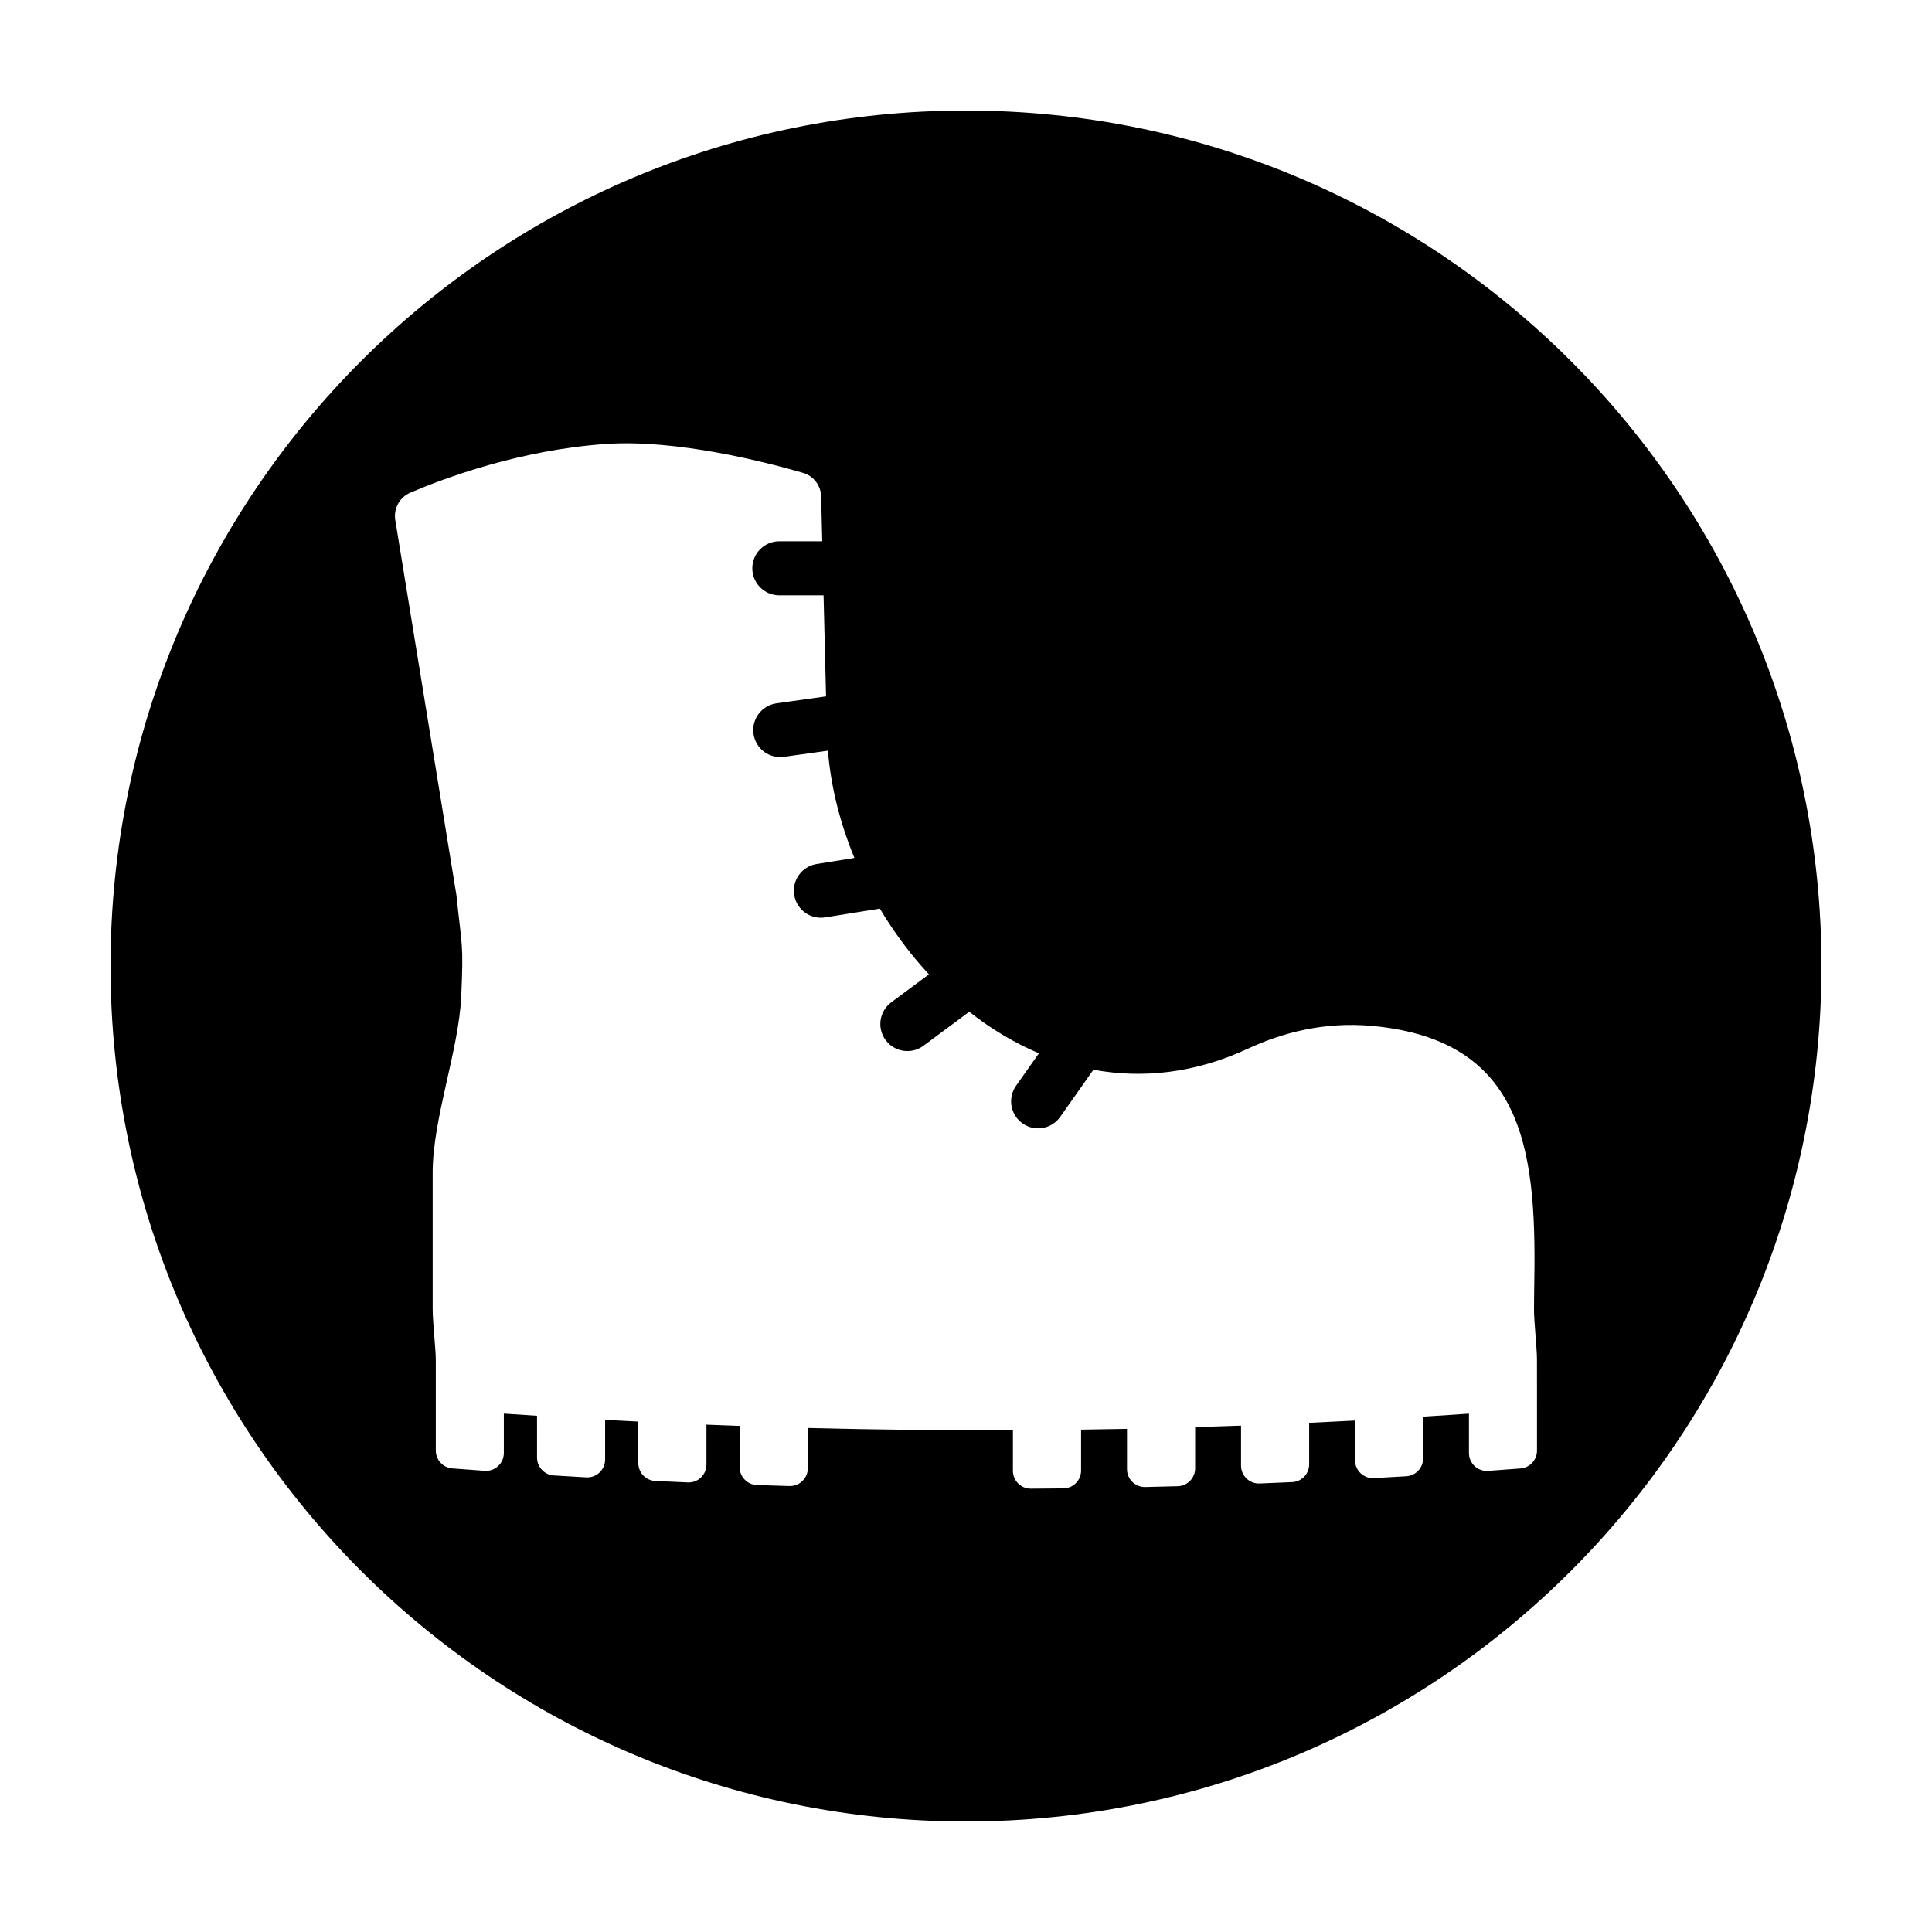 <?xml version="1.0" encoding="UTF-8"?>
<!-- Uploaded to: ICON Repo, www.svgrepo.com, Generator: ICON Repo Mixer Tools -->
<svg fill="#000000" width="800px" height="800px" version="1.1" viewBox="144 144 512 512" xmlns="http://www.w3.org/2000/svg">
 <path d="m400 173.29c-125.21 0-226.71 101.5-226.71 226.71 0 125.21 101.5 226.71 226.71 226.71s226.71-101.5 226.71-226.71c-0.004-125.21-101.5-226.71-226.71-226.71zm151.32 344.01v11.129c0 2.473-1.91 4.535-4.375 4.727-2.863 0.215-5.723 0.43-8.59 0.637-2.734 0.195-5.066-1.98-5.066-4.727v-10.434c-4.051 0.277-8.098 0.543-12.148 0.797v11.059c0 2.504-1.949 4.578-4.449 4.731-2.867 0.172-5.734 0.336-8.602 0.492-2.711 0.152-4.992-2.016-4.992-4.731v-10.516c-4.051 0.211-8.105 0.414-12.156 0.598v10.984c0 2.535-1.996 4.625-4.523 4.731-2.871 0.125-5.742 0.242-8.613 0.359-2.68 0.105-4.918-2.051-4.918-4.734v-10.594c-4.055 0.145-8.105 0.281-12.16 0.402v10.914c0 2.559-2.039 4.664-4.606 4.734-2.871 0.082-5.75 0.152-8.621 0.215-2.648 0.059-4.836-2.082-4.836-4.734v-10.676c-4.055 0.082-8.113 0.152-12.168 0.203v10.836c0 2.59-2.09 4.711-4.68 4.734-2.875 0.031-5.75 0.055-8.625 0.074-2.625 0.016-4.762-2.117-4.762-4.734v-10.758c-18.117 0.07-36.234-0.125-54.348-0.59v10.652c0 2.664-2.203 4.812-4.863 4.734-2.871-0.082-5.742-0.168-8.621-0.262-2.551-0.086-4.578-2.18-4.578-4.734v-10.938c-2.938-0.105-5.871-0.211-8.805-0.332v10.578c0 2.691-2.246 4.848-4.934 4.731-2.871-0.121-5.742-0.25-8.609-0.387-2.523-0.121-4.508-2.207-4.508-4.731v-11.004c-2.934-0.145-5.871-0.297-8.801-0.457v10.504c0 2.715-2.289 4.887-5.004 4.731-2.867-0.168-5.734-0.332-8.602-0.508-2.492-0.156-4.438-2.231-4.438-4.731v-11.07c-2.934-0.188-5.863-0.383-8.797-0.586v10.434c0 2.746-2.332 4.922-5.066 4.727-2.863-0.207-5.727-0.418-8.59-0.637-2.465-0.188-4.375-2.254-4.375-4.727v-24.105c0-2.691-0.828-9.996-0.828-13.281v-36.301c0-14.246 6.941-32.496 7.57-46.688 0.629-14.191 0.195-12.762-1.293-26.934l-16.188-99.285c-0.5-3.059 1.148-6.039 3.996-7.262 8.891-3.797 29.07-11.355 51.871-12.906 18.707-1.27 42.211 4.766 52.176 7.656 2.867 0.832 4.82 3.457 4.82 6.445l0.289 11.688h-11.375c-3.953 0-7.16 3.203-7.16 7.16 0 3.953 3.211 7.164 7.16 7.164h11.723l0.66 26.777-13.133 1.844c-3.914 0.551-6.644 4.172-6.098 8.086 0.504 3.578 3.566 6.168 7.082 6.168 0.332 0 0.664-0.023 1.008-0.07l11.637-1.637c0.777 9.547 3.199 19.199 7.027 28.426l-10.027 1.613c-3.906 0.629-6.559 4.301-5.934 8.207 0.57 3.523 3.606 6.027 7.062 6.027 0.379 0 0.762-0.031 1.145-0.09l14.488-2.328c3.719 6.254 8.09 12.125 13.004 17.422l-9.984 7.418c-3.176 2.359-3.84 6.84-1.48 10.02 1.406 1.891 3.566 2.891 5.758 2.891 1.484 0 2.984-0.457 4.262-1.41l12.133-9.008c5.703 4.504 11.898 8.23 18.465 11.012l-6.066 8.605c-2.277 3.234-1.508 7.699 1.727 9.977 1.254 0.883 2.691 1.305 4.117 1.305 2.254 0 4.469-1.059 5.859-3.039l8.805-12.496c12.906 2.379 26.797 0.992 40.965-5.586 8.984-4.172 20.152-7.215 32.969-6.019 41.539 3.859 43.559 35.074 42.863 70.488-0.004 0.105-0.02 2.176-0.039 4.715-0.02 3.047 0.785 10.125 0.785 13.227z"/>
</svg>